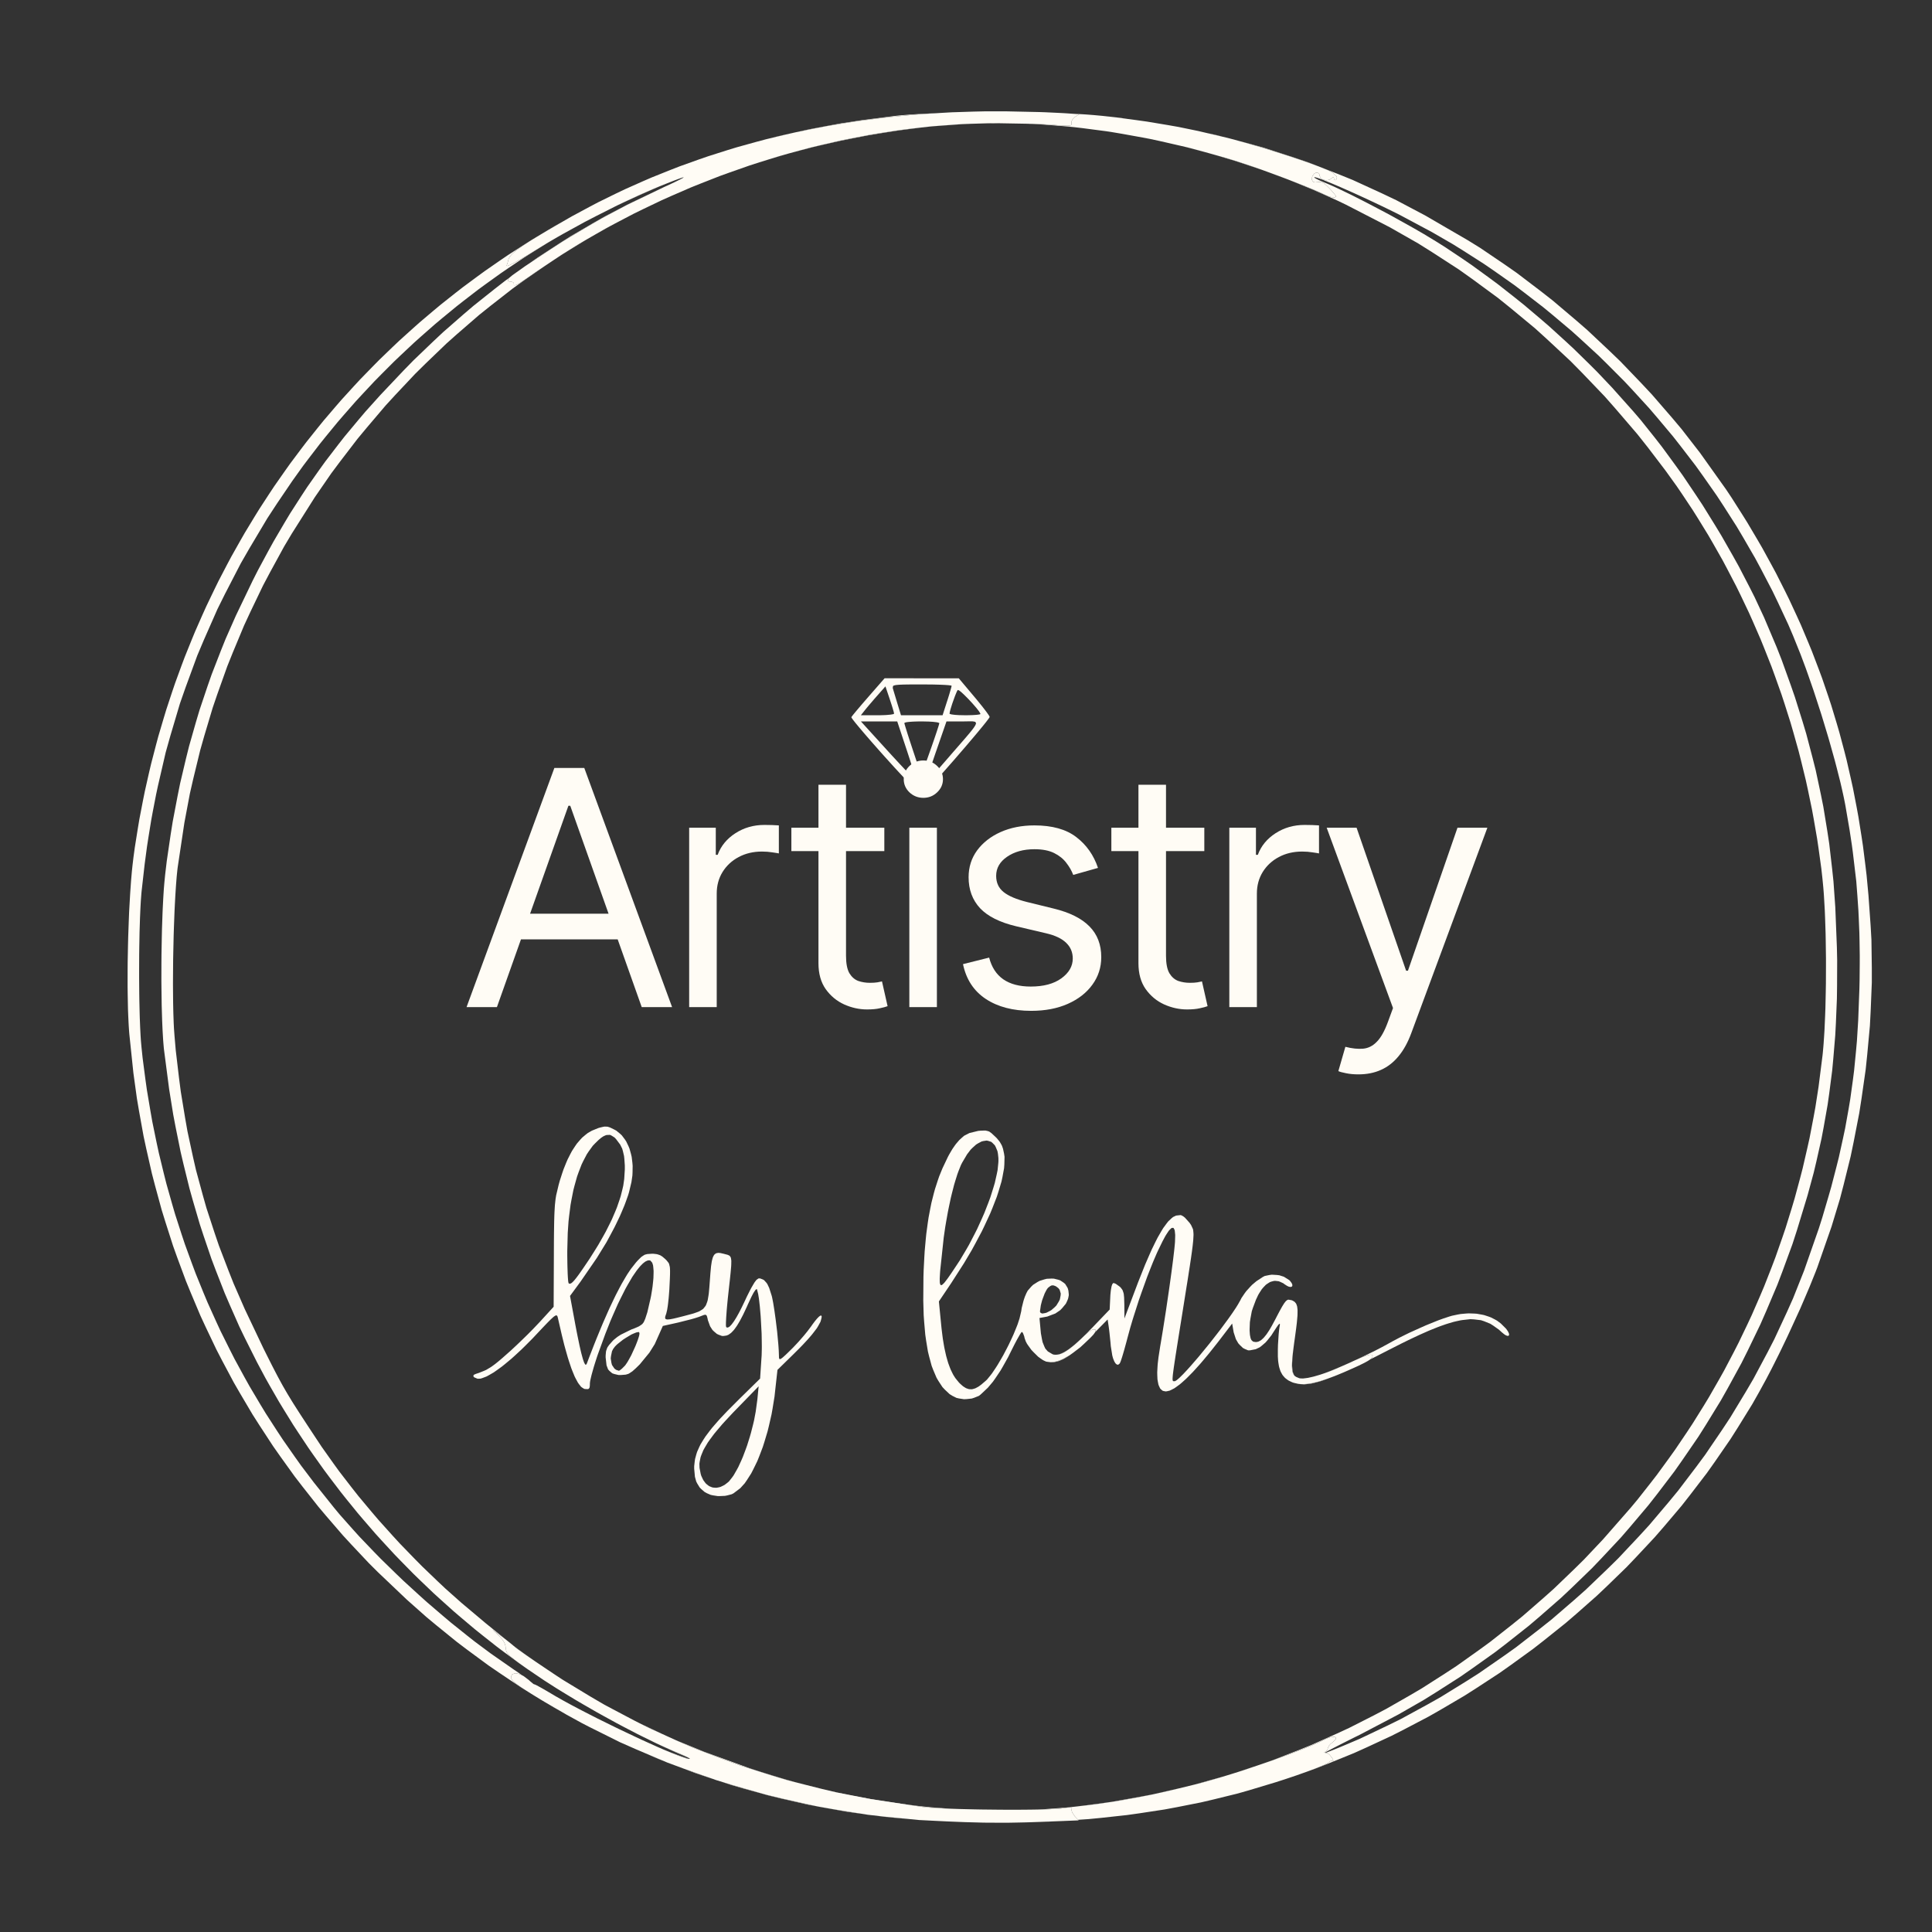 <?xml version="1.0" encoding="UTF-8"?> <svg xmlns="http://www.w3.org/2000/svg" width="940" height="940" viewBox="0 0 940 940" fill="none"><rect x="0" y="0" width="940" height="940" fill="#333333" stroke="none"/><path d="M241.773 490H227L269.727 373.636H284.273L327 490H312.227L277.455 392.045H276.545L241.773 490ZM247.227 444.545H306.773V457.045H247.227V444.545Z" fill="#FFFCF5"></path><path d="M335.307 490V402.727H348.261V415.909H349.17C350.761 411.591 353.64 408.087 357.807 405.398C361.973 402.708 366.67 401.364 371.898 401.364C372.883 401.364 374.114 401.383 375.591 401.42C377.068 401.458 378.186 401.515 378.943 401.591V415.227C378.489 415.114 377.447 414.943 375.818 414.716C374.227 414.451 372.542 414.318 370.761 414.318C366.519 414.318 362.731 415.208 359.398 416.989C356.102 418.731 353.489 421.155 351.557 424.261C349.663 427.33 348.716 430.833 348.716 434.773V490H335.307Z" fill="#FFFCF5"></path><path d="M430.261 402.727V414.091H385.034V402.727H430.261ZM398.216 381.818H411.625V465C411.625 468.788 412.174 471.629 413.273 473.523C414.409 475.379 415.848 476.629 417.591 477.273C419.371 477.879 421.246 478.182 423.216 478.182C424.693 478.182 425.905 478.106 426.852 477.955C427.799 477.765 428.557 477.614 429.125 477.5L431.852 489.545C430.943 489.886 429.674 490.227 428.045 490.568C426.417 490.947 424.352 491.136 421.852 491.136C418.064 491.136 414.352 490.322 410.716 488.693C407.117 487.064 404.125 484.583 401.739 481.25C399.39 477.917 398.216 473.712 398.216 468.636V381.818Z" fill="#FFFCF5"></path><path d="M442.432 490V402.727H455.841V490H442.432ZM449.25 388.182C446.636 388.182 444.383 387.292 442.489 385.511C440.633 383.731 439.705 381.591 439.705 379.091C439.705 376.591 440.633 374.451 442.489 372.67C444.383 370.89 446.636 370 449.25 370C451.864 370 454.098 370.89 455.955 372.67C457.848 374.451 458.795 376.591 458.795 379.091C458.795 381.591 457.848 383.731 455.955 385.511C454.098 387.292 451.864 388.182 449.25 388.182Z" fill="#FFFCF5"></path><path d="M534.219 422.273L522.173 425.682C521.416 423.674 520.298 421.723 518.821 419.83C517.382 417.898 515.412 416.307 512.912 415.057C510.412 413.807 507.211 413.182 503.31 413.182C497.969 413.182 493.518 414.413 489.957 416.875C486.435 419.299 484.673 422.386 484.673 426.136C484.673 429.47 485.885 432.102 488.31 434.034C490.734 435.966 494.522 437.576 499.673 438.864L512.628 442.045C520.431 443.939 526.245 446.837 530.071 450.739C533.897 454.602 535.81 459.583 535.81 465.682C535.81 470.682 534.37 475.152 531.491 479.091C528.651 483.03 524.673 486.136 519.56 488.409C514.446 490.682 508.499 491.818 501.719 491.818C492.817 491.818 485.45 489.886 479.616 486.023C473.783 482.159 470.09 476.515 468.537 469.091L481.264 465.909C482.476 470.606 484.768 474.129 488.139 476.477C491.548 478.826 495.999 480 501.491 480C507.741 480 512.704 478.674 516.378 476.023C520.09 473.333 521.946 470.114 521.946 466.364C521.946 463.333 520.885 460.795 518.764 458.75C516.643 456.667 513.385 455.114 508.991 454.091L494.446 450.682C486.454 448.788 480.582 445.852 476.832 441.875C473.12 437.86 471.264 432.841 471.264 426.818C471.264 421.894 472.647 417.538 475.412 413.75C478.215 409.962 482.022 406.989 486.832 404.83C491.681 402.67 497.173 401.591 503.31 401.591C511.946 401.591 518.726 403.485 523.651 407.273C528.613 411.061 532.135 416.061 534.219 422.273Z" fill="#FFFCF5"></path><path d="M585.949 402.727V414.091H540.722V402.727H585.949ZM553.903 381.818H567.312V465C567.312 468.788 567.862 471.629 568.96 473.523C570.097 475.379 571.536 476.629 573.278 477.273C575.059 477.879 576.934 478.182 578.903 478.182C580.381 478.182 581.593 478.106 582.54 477.955C583.487 477.765 584.244 477.614 584.812 477.5L587.54 489.545C586.631 489.886 585.362 490.227 583.733 490.568C582.104 490.947 580.04 491.136 577.54 491.136C573.752 491.136 570.04 490.322 566.403 488.693C562.805 487.064 559.813 484.583 557.426 481.25C555.078 477.917 553.903 473.712 553.903 468.636V381.818Z" fill="#FFFCF5"></path><path d="M598.119 490V402.727H611.074V415.909H611.983C613.574 411.591 616.453 408.087 620.619 405.398C624.786 402.708 629.483 401.364 634.71 401.364C635.695 401.364 636.926 401.383 638.403 401.42C639.881 401.458 640.998 401.515 641.756 401.591V415.227C641.301 415.114 640.259 414.943 638.631 414.716C637.04 414.451 635.354 414.318 633.574 414.318C629.331 414.318 625.544 415.208 622.21 416.989C618.915 418.731 616.301 421.155 614.369 424.261C612.475 427.33 611.528 430.833 611.528 434.773V490H598.119Z" fill="#FFFCF5"></path><path d="M660.943 522.727C658.67 522.727 656.644 522.538 654.864 522.159C653.083 521.818 651.852 521.477 651.17 521.136L654.58 509.318C657.837 510.152 660.716 510.455 663.216 510.227C665.716 510 667.932 508.883 669.864 506.875C671.833 504.905 673.633 501.705 675.261 497.273L677.761 490.455L645.489 402.727H660.034L684.125 472.273H685.034L709.125 402.727H723.67L686.625 502.727C684.958 507.235 682.894 510.966 680.432 513.92C677.97 516.913 675.11 519.129 671.852 520.568C668.633 522.008 664.996 522.727 660.943 522.727Z" fill="#FFFCF5"></path><path d="M476.64 886.66L490.35 886.78L497.04 886.66L510.29 886.29L516.76 885.92L529.59 885.07H529.58L516.75 885.93L510.28 886.29L497.03 886.66L490.35 886.78L476.64 886.66L469.72 886.54ZM494.54 880.79L490.19 880.82L487.06 880.81L489.66 880.8L494.91 880.72L497.49 880.68L498.19 880.66M568.87 871.28L559.71 873.3L555.23 874.17L546.33 875.83L541.95 876.53L533.24 877.83L528.93 878.35L524.27 878.87L534 877.63L540.79 876.68L554.23 874.29L560.93 873.02L573.88 870.06M410.9 872.93L414.78 873.73L422.71 875.18L426.71 875.87L435.01 877.13L439.21 877.73L447.27 878.74L439.24 877.84L434.63 877.19L425.42 875.79L420.82 874.95L411.6 873.18L406.97 872.14L403.56 871.35M584.37 876.93L580.27 877.75L584.38 876.93M607.56 871.09L601.82 872.71L590.21 875.57L586.08 876.53L590.22 875.56L601.83 872.71L607.56 871.09L607.96 870.96ZM399.36 870.35L402.39 871.08L397.67 869.98L393.41 868.86M593.22 864.96L590.53 865.75L585.31 867.23L583 867.83L581.38 868.22L593.77 864.75L597.01 863.8M385.99 866.85L383.49 866.17L381.75 865.65M372.06 862.69L368.97 861.74L364 860.08L368.14 861.46M604.84 861.35L602.76 862.01L612.61 858.71M650.99 84.65L658.15 87.56L672.27 94.03L679.31 97.38L693.24 104.74L714 116.8L720.07 120.54L732.04 128.65L737.99 132.8L749.65 141.67L755.43 146.19L766.71 155.74L772.29 160.59L783.1 170.75L788.45 175.9L798.72 186.6L803.78 192.01L813.44 203.16L818.18 208.79L827.14 220.34L839.72 238L842.42 242.04L847.59 250.17L850.14 254.24L854.99 262.44L857.38 266.54L861.91 274.81L864.14 278.95L868.36 287.3L870.43 291.49L874.34 299.92L876.26 304.15L879.85 312.68L881.61 316.96L884.9 325.59L886.51 329.92L889.5 338.67L890.95 343.05L893.63 351.91L894.93 356.36L897.32 365.34L898.47 369.85L900.55 378.97L901.56 383.54L903.35 392.8L904.2 397.44L905.7 406.84L906.41 411.56L907.61 421.11L908.18 425.91L909.09 435.63L910.14 450.39L910.53 457.2L910.72 471.07V478.03L910.15 492.1L909.78 499.15L908.47 513.31L907.73 520.4L905.7 534.55L904.6 541.62L901.87 555.65L900.42 562.65L897 576.45L895.21 583.32L891.12 596.79L884.25 616.5L883.4 618.73L881.44 623.6L880.43 626.09L878.19 631.35L875.9 636.68L870.81 647.78L869.53 650.54L866.93 655.96L865.63 658.64L863.06 663.78L861.79 666.29L859.34 670.98L855.88 677.31L852.57 683.16L845.52 694.57L841.93 700.22L834.32 711.26L830.45 716.72L822.3 727.36L818.17 732.63L809.51 742.85L805.11 747.91L795.96 757.7L791.33 762.54L781.71 771.88L776.84 776.49L766.78 785.37L761.69 789.74L751.2 798.13L745.9 802.27L735.02 810.15L729.52 814.03L718.26 821.39L712.58 825.01L700.96 831.84L695.1 835.18L683.15 841.45L677.14 844.51L664.87 850.21L658.71 852.98L646.16 858.09L639.85 860.56L637.71 861.32L637.84 861.27L640.8 860.13L642 859.64L644.19 858.71L644.94 858.33L645.64 857.97L645.89 857.82L646.32 857.54L646.43 857.43L647.59 856.69L648.31 856.6L648.52 856.8L648.72 856.89L648.74 856.77L648.71 856.63L648.42 855.87L648.1 855.25L646.77 853.64L645.69 852.94L645.21 852.92L644.86 852.84L645.38 852.67L645.97 852.46L647.72 851.78L648.67 851.41L650.97 850.48L652.17 849.98L654.8 848.88L661.59 845.99L674.9 839.66L681.51 836.41L694.43 829.37L700.84 825.76L713.36 818.04L719.56 814.09L731.64 805.72L737.62 801.46L749.22 792.46L754.97 787.89L766.08 778.31L771.57 773.44L782.15 763.3L787.38 758.16L797.41 747.49L802.36 742.09L811.81 730.93L816.47 725.28L825.31 713.65L829.65 707.78L837.86 695.71L841.88 689.62L849.42 677.15L853.11 670.86L859.96 658.02L863.29 651.55L869.42 638.36L872.39 631.72L877.76 618.22L884.95 597.65L886.61 592.43L889.56 582.4L890.99 577.43L893.49 567.79L894.69 563L896.76 553.59L897.75 548.91L899.42 539.6L900.2 534.94L901.5 525.57L902.1 520.86L903.04 511.27L903.47 506.44L904.09 496.49L904.68 481L904.77 476.88L904.84 469L904.85 465.11L904.74 457.59L904.66 453.87L904.36 446.61L904.19 443.01L903.7 435.9L903.16 428.81L901.48 414.64L901 411.06L899.89 403.76L897.96 392.5L897.72 391.18L897.15 388.32L896.84 386.86L896.15 383.76L895.42 380.6L893.67 373.69L892.75 370.16L890.67 362.72L889.6 358.96L887.28 351.27L886.1 347.42L883.62 339.78L882.38 335.99L879.84 328.68L878.57 325.09L876.06 318.39L872.41 309.33L870.05 303.81L864.97 292.94L862.37 287.54L856.83 276.92L854 271.65L848.01 261.3L844.96 256.16L838.53 246.09L835.26 241.1L828.41 231.33L824.93 226.48L817.67 217.03L813.99 212.34L806.33 203.21L802.46 198.69L794.43 189.91L790.36 185.56L781.96 177.13L777.72 172.97L768.97 164.92L764.55 160.94L755.46 153.28L750.87 149.5L741.46 142.24L736.72 138.66L727 131.82L722.1 128.46L712.08 122.05L707.04 118.91L696.74 112.95L681 104.54L678.93 103.5L674.49 101.32L672.23 100.23L667.62 98.05L665.31 96.96L660.76 94.87L658.52 93.85L654.28 91.97L652.22 91.06L648.54 89.49L646.79 88.76L643.91 87.61L643.25 87.35L642.12 86.93L641.59 86.74L640.75 86.47L640.36 86.35L639.83 86.23L639.43 86.24L639.37 86.3L639.72 86.58L639.97 86.74L640.83 87.2L641.31 87.45L642.57 88.02L644.76 88.95L645.44 89.23L647.01 89.9L647.83 90.26L649.64 91.08L651.5 91.94L655.81 94.02L658.04 95.11L662.9 97.57L665.37 98.84L670.52 101.54L675.69 104.27L685.82 109.89L688.25 111.26L692.74 113.86L698.65 117.44L702.99 120.16L711.65 125.95L715.97 128.91L724.55 135.15L728.82 138.31L737.25 144.94L741.44 148.3L749.67 155.26L753.75 158.78L761.72 166.03L765.67 169.69L773.32 177.18L777.1 180.95L784.38 188.63L794.8 200.3L798.29 204.37L805.19 213.01L808.62 217.41L815.35 226.61L818.69 231.26L825.16 240.87L828.36 245.71L834.49 255.6L837.5 260.56L843.21 270.57L846 275.58L851.19 285.59L853.71 290.58L858.31 300.44L864.44 314.92L866.86 321.08L871.22 333.18L873.31 339.2L877.04 351.1L878.82 357.04L881.93 368.85L883.42 374.75L885.94 386.58L887.13 392.51L889.09 404.48L890 410.49L891.41 422.7L892.06 428.84L892.95 441.41L893.72 460.77L893.86 467.28L893.81 479.75L893.73 485.92L893.24 497.81L892.93 503.7L891.97 515.15L891.44 520.83L890 531.98L889.21 537.54L887.27 548.53L886.23 554.02L883.77 564.99L882.47 570.48L879.46 581.57L874.31 598.5L872.12 605.26L867.26 618.52L864.76 625.1L859.29 638.01L856.48 644.42L850.42 656.97L847.31 663.19L840.66 675.36L837.26 681.39L830.04 693.16L826.36 698.99L818.57 710.35L814.61 715.98L806.28 726.92L802.04 732.33L793.17 742.83L788.67 748.03L779.28 758.07L774.52 763.04L764.62 772.62L759.6 777.35L749.2 786.45L743.94 790.93L733.05 799.54L727.55 803.77L716.19 811.86L710.45 815.85L698.63 823.41L692.66 827.13L680.39 834.16L661.5 844.08L659.02 845.3L654.57 847.53L653.52 848.06L651.59 849.04L650.66 849.52L649.02 850.36L648.24 850.77L646.94 851.45L646.33 851.78L645.41 852.28L645 852.51L644.55 852.78L644.31 852.73L644.37 852.49L644.75 852.34L645.63 851.63L646 850.97V850.64L646.59 849.37L647.45 848.4L648 848L649.22 846.98L649.74 846.39L649.86 846.15L650.01 845.7L649.96 845.54L649.77 845.24L649.57 845.16L649.1 845.03L648.77 845.04L648.03 845.1L647.59 845.2L646.63 845.46L646.09 845.67L644.95 846.14L644.33 846.46L642.23 847.48L640.59 848.23L639.65 848.64L637.7 849.46L636.62 849.9L634.41 850.8L633.22 851.26L628.24 853.18L625.5 854.19L619.87 856.22L616.92 857.25L613.32 858.47L619.38 856.36L631.9 851.49L638.12 848.98L650.36 843.5L656.44 840.69L668.38 834.63L674.31 831.52L685.94 824.88L691.71 821.49L703 814.28L708.61 810.61L719.55 802.84L724.97 798.89L735.54 790.57L740.78 786.34L750.96 777.48L756 772.99L765.77 763.6L770.61 758.84L779.96 748.94L793.48 733.5L796.74 729.59L803.02 721.61L806.13 717.6L812.1 709.41L815.04 705.3L820.7 696.92L823.48 692.71L828.82 684.15L831.44 679.84L836.45 671.11L838.91 666.72L843.59 657.81L845.88 653.33L850.23 644.27L852.36 639.71L856.37 630.5L858.33 625.87L862 616.51L863.79 611.81L867.12 602.31L868.74 597.55L871.72 587.93L873.16 583.1L875.79 573.37L877.06 568.48L879.33 558.64L880.43 553.7L882.34 543.76L883.25 538.77L884.81 528.73L886.73 513.58L886.87 512.28L887.13 509.39L887.25 507.91L887.47 504.71L887.68 501.44L888 494.16L888.14 490.43L888.31 482.5L888.38 478.5L888.41 470.3V466.21L888.3 458.12L888.23 454.13L887.98 446.54L887.83 442.84L887.44 436.11L887.33 434.51L887.09 431.51L886.69 427.42L886.15 422.57L884.82 412.92L884.11 408.1L882.46 398.53L881.59 393.76L879.62 384.28L878.59 379.55L876.3 370.17L875.12 365.5L872.52 356.23L871.18 351.61L868.28 342.46L866.78 337.9L863.57 328.88L861.93 324.38L858.42 315.5L856.63 311.08L852.83 302.34L850.89 298L846.8 289.42L844.71 285.16L840.33 276.75L838.11 272.57L833.44 264.35L831.07 260.26L826.13 252.22L823.62 248.23L818.41 240.39L815.76 236.5L810.27 228.87L801.74 217.67L796.62 211.21L786.06 198.9L780.73 192.85L769.71 181.35L764.14 175.7L752.63 164.98L746.82 159.71L734.79 149.75L728.71 144.86L716.14 135.63L709.78 131.11L696.64 122.6L689.99 118.43L676.24 110.6L654.91 99.61L650.91 97.69L642.81 94.04L638.74 92.25L630.5 88.87L626.55 87.29L630.59 88.84L632.46 89.58L636.09 91.02L637.66 91.66L640.59 92.88L641.69 93.37L642.74 93.83L643.15 94.03L643.9 94.39L644.15 94.53L646.16 95.43L647.48 95.83L648.05 95.93L649.1 96.04L649.45 95.97L650 95.75V95.5L649.74 95.04L649.34 94.49L649.04 94.13L647.63 92.49L646.73 91.54L645.1 89.96L644.15 89.21L643.72 88.98L642.89 88.61L642.5 88.55L641.73 88.52L641.34 88.62L639.77 88.74L638.98 88.49L638.73 88.21L638.34 87.58L638.31 87.13L638.38 86.17L638.6 85.59L639.45 84.46L640.21 84.06L640.59 84.04L641.32 84.13L641.58 84.36L642 84.95V85.43L642.62 86.71L643.52 87.33L644.11 87.49L645.33 87.7L645.93 87.62L647.1 87.33L647.55 86.96L648.24 86.44L648.58 86.27H648.69L649 86.49V86.94L649.31 87.58L649.76 87.65L650.05 87.47L650.52 86.52L650.19 85.7L649.73 85.23L648.64 84.27L647.86 83.79L646.14 82.82L645.08 82.37L641.08 80.78M647.93 670.06L644.29 671.4L642.56 672L639.57 672.79L638.14 673.13L635.67 673.45L634.48 673.55L632.38 673.42L631.99 673.33L633.05 673.44H633.86L635.54 673.37L636.47 673.25L638.37 672.95L639.42 672.71L641.58 672.18L642.76 671.82L645.2 671.05L646.53 670.57L648.17 669.96M623.93 668.88L624.34 669.41L625.22 670.4L625.74 670.82L626.82 671.61L626.8 671.6L625.72 670.81L625.2 670.39L624.33 669.4L623.92 668.87L623.42 667.95M638.27 669.97L637.09 670.23L638.7 669.87M629.34 655.91L629.11 657.87L628.89 659.77L628.7 662.84L628.65 664.27L628.82 666.46L628.95 667.46L629.54 668.89L629.66 669.1L629.2 668.43L629.02 667.96L628.74 666.92L628.66 666.25L628.57 664.79L628.59 663.87L628.68 661.91L628.79 660.7L629.05 658.13L629.25 656.59L629.67 653.32L629.78 652.61L629.48 654.83M656.73 663.03L648.63 666.57L646.07 667.56L644.86 667.98L644.71 668.03L647.02 667.14L648.47 666.56L651.68 665.22L653.32 664.52L656.79 662.98L657.6 662.61M717.19 639.1L718.45 639.18L720.87 639.6L722.06 639.84L724.3 640.57L725.4 640.98L727.43 642.02L728.41 642.58L730.21 643.93L732.59 646.29L732.97 646.74L733.52 647.54L733.76 647.92L734.06 648.56L734.18 648.86L734.23 649.32V649.53L734.07 649.8L733.96 649.9L733.6 649.95H733.4L732.86 649.76L732.57 649.64L731.88 649.19L730.68 648.21L729.29 646.94L726.49 644.95L725.07 644.05L722.08 642.84L720.54 642.33L717.16 641.93L715.41 641.83L711.48 642.27L710.45 642.43L708.26 642.91L707.14 643.18L704.74 643.89L703.52 644.27L700.89 645.19L699.55 645.69L696.68 646.84L695.21 647.44L692.07 648.83L690.46 649.55L687.03 651.16L685.27 652L681.51 653.85L675.5 656.9L673.67 657.84L670.25 659.59L668.57 660.44L666.69 661.38L666.74 661.35L667.02 661.1L667.51 660.63L667.64 660.41L667.87 659.6L667.64 659.22L666.68 659.07L665.44 659.35L664.52 659.67L662.48 660.43L661.18 660.99L660.66 661.23L667.32 658.01L669.02 657.17L672.21 655.52L676.5 653.19L677.47 652.64L679.68 651.47L680.81 650.87L683.28 649.64L685.79 648.41L691.15 645.99L693.81 644.81L698.82 642.78L700.02 642.31L702.2 641.52L705.05 640.58L706.46 640.16L709.23 639.58L710.61 639.33L713.29 639.09L714.62 639.01M597.52 77.14L604 79.19L608.61 80.73L612.22 81.99L614.19 82.7L622.44 85.72L626 87.08L618.02 84.1L613.83 82.58L605.39 79.75L601.16 78.36L592.65 75.8L590.61 75.21M607.1 69.71L614.6 71.79L629.3 76.55L636.61 79.04L641.07 80.78L637.8 79.58L635.92 78.92L632.03 77.57L629.92 76.87L625.61 75.45L623.36 74.73L614.18 71.86L609.7 70.54L605.27 69.26L603.5 68.77M578.07 71.78L584.55 73.52L586.36 74.02L579.82 72.28L576.33 71.38M558.69 67.41L560.77 67.86L556.29 66.97M592.01 65.77L595.65 66.72L586.9 64.66M539.45 64.01L542.95 64.6L541.14 64.3L538.29 63.86M520.41 61.61L522.79 61.89L517.12 61.35M568.76 60.95L568.82 60.96L568.65 60.93M501.64 60.21L507.88 60.62L508.13 60.64L502.76 60.32L499.59 60.15M470.92 60.19L471.19 60.17H471.44M485.73 59.84L479.21 59.93L483.22 59.81M489.34 59.89H489.39H489.1M548.66 57.87L542.13 57.01L536.5 56.39L544.74 57.29L548.66 57.87Z" fill="#FFFCF5"></path><path d="M510.29 886.29L508.11 886.35H508.24L511.78 886.21M649.57 845.16L649.77 845.24L649.96 845.54L650.01 845.7L649.86 846.15L649.74 846.39L649.22 846.98L648 848L647.45 848.4L646.59 849.37L646 850.64V850.97L645.63 851.63L644.75 852.34L644.37 852.49L644.31 852.73L645.21 852.92L645.69 852.94L646.77 853.64L648.1 855.25L648.42 855.87L648.71 856.63L648.74 856.77L648.72 856.89L648.52 856.8L648.31 856.6L647.59 856.69L646.43 857.43L646.32 857.54L645.89 857.82L645.64 857.97L644.94 858.33L644.19 858.71L642 859.64L640.8 860.13L637.84 861.27L636.28 861.85L632.71 863.12L630.87 863.77L626.88 865.12L624.84 865.8L620.57 867.17L607.56 871.09L601.83 872.71L590.22 875.56L584.39 876.93L572.54 879.28L566.58 880.39L554.45 882.24L548.34 883.1L535.88 884.46L529.6 885.07L524.53 885.41L522.87 883.63L521.66 881.8L521.31 880.63L521.45 880.28L521.49 879.69L521.24 879.46L520.95 879.42L520.27 879.38L519.74 879.44L518.54 879.6L517.72 879.74L515.89 879.96L514.22 880.09L513.18 880.15L510.97 880.25L509.7 880.29L507.04 880.37L505.57 880.4L504.83 880.41L507.46 880.3L516.04 879.67L520.32 879.32L528.93 878.35L533.24 877.83L541.95 876.53L546.33 875.83L555.23 874.17L559.71 873.3L568.87 871.28L583 867.83L585.31 867.23L590.53 865.75L593.22 864.96L598.99 863.19L604.84 861.35L616.92 857.25L619.87 856.22L625.5 854.19L628.24 853.18L633.22 851.26L634.41 850.8L636.62 849.9L637.7 849.46L639.65 848.64L640.59 848.23L642.23 847.48L644.33 846.46L644.95 846.14L646.09 845.67L646.63 845.46L647.59 845.2L648.03 845.1L648.77 845.04L649.1 845.03M430.51 883.89L441.69 884.99L436.47 884.54L430.15 883.93L426.08 883.39M356.46 868.53L372.65 873.18L380.85 875.14L397.29 878.82L405.58 880.28L419.59 882.53L417.59 882.27L411.33 881.36L398.89 879.13L392.69 877.94L380.4 875.14L374.27 873.66L362.13 870.3L356.09 868.55L350.15 866.61M448.52 878.88L453.18 879.35L462.26 880.01L460.41 879.94L458.97 879.88L456.18 879.74L454.94 879.67L452.57 879.52L451.58 879.44L449.71 879.27L449 879.18L442.88 878.25M342.52 852.28L364 860.08L368.97 861.74L378.67 864.73L383.49 866.17L387.45 867.25L383.34 866.21L375.56 863.87L360.11 858.99L352.55 856.23L337.54 850.49L330.19 847.28L329.08 846.78M332.54 860.47L346.86 865.54L344.12 864.64L338.17 862.62L330.54 859.73M322.5 856.63L320.54 855.87L312.97 852.6M324.5 851.9L325.79 852.42L328.14 853.32L329.26 853.75L331.2 854.46L332.12 854.79L333.59 855.28L334.26 855.5L335.1 855.74L334.8 855.75L333.78 855.51L333.05 855.27L331.44 854.73L330.45 854.35L328.33 853.53L327.11 853.03L324.56 851.96L323.14 851.36L322.64 851.14M319.32 848.19L322.18 849.51L327.75 852L330.24 853.02L332.44 853.96L333.7 854.53L334.18 854.78L335.05 855.24L335.3 855.4L335.46 855.52L335.3 855.43L334.16 854.88L333.48 854.57L331.5 853.72L328.68 852.52L322.62 849.75L319.53 848.32L313.54 845.37M321.87 843.5L324.15 844.55L315.59 840.66L311.33 838.5M290.65 836.09L290.44 835.99L288.64 835.07M288.4 834.95L286.97 834.22L283.54 832.46L283.5 832.44M272.62 832.5L269.67 830.85L267.09 829.29M281.06 831.16L282.99 832.18L281.9 831.61L278.69 829.92L277.48 829.26M296.22 830.57L294.2 829.5L293.32 828.99M274.48 827.63L274.26 827.51L273.98 827.35M261.23 115.2L258 117.18L256.67 118.04L254.16 119.69L253.16 120.4L251.3 121.75L250.59 122.34L249.3 123.46L248.84 123.96L248.04 124.9L247.79 125.33L247.4 126.16L247.32 126.55L247 127.72L246.66 128.74L246.48 129.22L246.61 129.41L246.97 129.35L247.27 129.24L247.97 128.96L248.43 128.74L249.43 128.25L250.03 127.93L251.31 127.24L252.04 126.82L253.58 125.95L254.43 125.44L258.06 123.27L260.16 121.96L266.87 117.88L271.68 115.08L272.52 114.61L269.85 116.15L266 118.42L258.42 123.15L254.64 125.55L247.21 130.53L243.52 133.06L236.24 138.29L232.63 140.93L225.53 146.4L222 149.17L215.07 154.87L211.63 157.75L204.88 163.68L201.54 166.67L194.99 172.81L191.74 175.91L185.39 182.26L182.24 185.46L176.1 192.02L173.05 195.32L167.13 202.07L164.2 205.47L158.5 212.41L155.68 215.91L150.22 223.03L147.51 226.61L142.29 233.9L134.74 245.03L130.02 252.25L121.35 266.81L117.14 274.13L109.49 288.93L105.8 296.36L99.15 311.45L95.95 319.04L90.28 334.49L87.56 342.26L82.85 358.12L80.61 366.1L76.83 382.43L75.95 386.55L74.34 394.88L73.57 399.06L72.2 407.53L71.54 411.79L70.39 420.4L68.91 433.5L68.81 434.5L68.63 436.83L68.54 438.05L68.38 440.76L68.31 442.16L68.18 445.19L68.11 446.74L68.01 450.04L67.9 453.39L67.77 460.65L67.72 464.34L67.69 471.91V475.69L67.75 483.11L67.8 486.76L67.96 493.57L68.01 495.22L68.13 498.31L68.19 499.82L68.33 502.6L68.4 503.95L68.56 506.36L68.84 509.5L69.39 514.76L70.75 525.17L71.48 530.36L73.21 540.64L74.11 545.77L76.19 555.92L77.28 560.97L79.71 570.98L80.97 575.97L83.76 585.84L85.19 590.75L88.33 600.47L89.94 605.31L93.43 614.88L95.21 619.64L99.04 629.06L101 633.74L105.18 643L107.31 647.61L111.84 656.7L114.14 661.23L119 670.15L121.48 674.59L126.68 683.35L129.33 687.71L134.87 696.29L137.69 700.56L143.57 708.97L146.55 713.15L152.77 721.37L162.47 733.5L165.37 736.99L171.68 744.1L174.9 747.66L181.76 754.83L185.25 758.41L192.55 765.53L196.24 769.07L203.84 776.02L207.66 779.46L215.44 786.13L219.34 789.42L227.17 795.69L231.08 798.77L238.84 804.54L250.25 812.49L251.45 813.29L253.65 814.83L254.08 815.13L253.07 814.61L252.3 814.4L250.83 814.13L250.26 814.25L249.22 814.65L248.93 815.11L248.63 815.89L248.64 816.42L248.78 816.72L249.13 817.35L249.47 817.71L250.25 818.49L250.82 818.95L252.09 819.92L252.94 820.51L254.78 821.75L255.75 822.38L253.48 820.97L242.94 813.91L237.7 810.32L227.46 802.78L222.38 798.94L212.46 790.9L207.54 786.82L197.95 778.31L183.95 765L179.52 760.59L171 751.54L166.8 746.98L158.74 737.63L154.77 732.92L147.18 723.29L143.44 718.44L136.32 708.54L132.82 703.55L126.17 693.37L122.9 688.25L116.73 677.81L113.7 672.56L108.01 661.87L105.23 656.49L100.02 645.55L97.48 640.06L92.77 628.88L90.47 623.27L86.24 611.87L84.19 606.14L80.47 594.52L78.66 588.68L75.44 576.85L73.89 570.91L71.16 558.87L69.86 552.83L67.65 540.6L66.61 534.46L64.9 522.04L62.93 503.21L62.82 501.92L62.63 499.05L62.55 497.57L62.4 494.38L62.27 491.11L62.13 483.81L62.08 480.06L62.09 472.1L62.12 468.07L62.28 459.83L62.38 455.72L62.67 447.6L62.83 443.59L63.26 435.99L63.37 434.14L63.62 430.61L63.74 428.87L64.02 425.6L64.16 424L64.47 421.04L64.95 417L65.58 412.38L67.04 403.2L67.8 398.63L69.55 389.55L70.46 385.03L72.48 376.06L73.53 371.6L75.83 362.74L77.01 358.33L79.59 349.6L80.91 345.24L83.75 336.63L85.21 332.34L88.31 323.85L89.9 319.62L93.27 311.27L94.99 307.11L98.61 298.89L100.46 294.8L104.34 286.72L106.31 282.7L110.44 274.77L112.54 270.83L116.92 263.05L119.14 259.18L123.76 251.56L126.1 247.77L130.96 240.3L133.42 236.59L138.52 229.3L141.09 225.67L146.42 218.55L149.12 215.01L154.67 208.06L157.48 204.6L163.26 197.84L166.18 194.47L172.18 187.89L175.21 184.62L181.43 178.23L184.56 175.06L190.99 168.86L194.24 165.78L200.88 159.79L204.23 156.81L211.07 151.02L214.52 148.15L221.57 142.56L225.12 139.8L232.37 134.43L236.02 131.77L243.46 126.62L247.21 124.07L254.85 119.15L258.69 116.71L262.9 114.18M273.63 817.16L274.2 817.53L273.33 817L269.84 814.67M255.15 136.29L249.51 140.34L238.5 148.93L233.05 153.3L222.44 162.49L217.2 167.16L207.04 176.92L202.02 181.87L192.34 192.15L187.57 197.35L178.43 208.11L173.92 213.54L165.35 224.72L161.13 230.37L153.16 241.94L141.94 259.68L138.23 265.91L131.32 278.57L127.95 284.94L121.75 297.86L118.74 304.36L113.24 317.55L110.58 324.18L105.78 337.63L103.47 344.39L99.37 358.11L97.41 365.01L94.01 379L92.4 386.03L89.71 400.3L86.45 422L86.32 423.07L86.06 425.55L85.94 426.84L85.71 429.73L85.6 431.22L85.39 434.45L85.29 436.1L85.1 439.62L84.92 443.2L84.63 450.95L84.5 454.88L84.32 462.99L84.24 467.05L84.18 475.04L84.16 478.98L84.22 486.38L84.24 488.17L84.31 491.55L84.35 493.21L84.46 496.28L84.51 497.77L84.65 500.47L84.91 504.03L85.51 511.01L87.1 524.47L87.96 531.13L90.09 544.06L91.22 550.48L93.93 563.03L95.36 569.28L98.7 581.59L100.44 587.74L104.44 599.96L106.52 606.07L111.22 618.33L113.66 624.49L119.1 636.94L128.15 656L129.36 658.42L131.44 662.56L132.43 664.53L134.21 667.97L135.08 669.63L136.72 672.66L137.54 674.15L139.21 677.05L140.06 678.5L141.92 681.55L142.89 683.12L145.11 686.59L146.28 688.41L149.02 692.6L149.74 693.7L151.32 696.1L153.89 699.99L156.55 704L162.22 712L165.12 715.99L171.24 723.92L174.36 727.88L180.89 735.69L184.21 739.58L191.1 747.24L194.59 751.04L201.8 758.48L205.45 762.17L212.93 769.35L216.7 772.9L224.42 779.77L236.19 789.67L237.47 790.71L240.04 792.79L241.31 793.81L243.65 795.72L244.76 796.62L246.55 798.08L245.24 797.05L244 796.13L239.5 792.78L242.75 795.88L244.17 797.41L244.91 798.41L245.19 798.9L245.66 799.88L245.8 800.36L246 801.31V801.78L246.37 803.51L246.7 804.09L246.94 804.41L247.5 805.06L247.88 805.42L248.71 806.19L249.25 806.64L250.42 807.57L251.14 808.11L252.68 809.26L253.61 809.93L255.58 811.34L256.28 811.83L256 811.64L252.32 809.05L245.09 803.7L241.5 800.99L234.46 795.43L230.96 792.62L224.11 786.85L220.71 783.94L214.06 777.97L210.76 774.96L204.31 768.79L201.11 765.68L194.87 759.33L191.77 756.12L185.74 749.58L182.75 746.29L176.94 739.57L174.06 736.19L168.46 729.3L165.7 725.83L160.33 718.78L157.68 715.23L152.54 708.01L150.01 704.38L145.11 697.01L142.69 693.31L138.04 685.79L135.74 682.01L131.33 674.35L129.16 670.5L125 662.7L119.06 650.86L116.46 645.47L111.65 634.57L109.3 629.1L104.97 618.03L102.87 612.47L99.03 601.18L97.17 595.51L93.8 583.99L92.18 578.2L89.28 566.42L87.89 560.5L85.45 548.43L84.29 542.35L82.3 529.97L79.83 511L79.7 509.9L79.48 507.35L79.38 506.02L79.2 503.05L79.11 501.52L78.96 498.19L78.89 496.48L78.78 492.85L78.67 489.16L78.56 481.14L78.52 477.06L78.54 468.64L78.57 464.42L78.72 456.09L78.81 451.98L79.08 444.23L79.16 442.35L79.34 438.79L79.43 437.04L79.63 433.79L79.74 432.21L79.98 429.33L80.36 425.5L81.14 418.92L83.02 406.11L84.03 399.75L86.39 387.35L87.63 381.19L90.48 369.12L91.97 363.13L95.33 351.33L97.08 345.46L100.97 333.88L102.99 328.1L107.44 316.65L109.73 310.94L114.75 299.56L122.94 282.5L125.45 277.54L130.56 268.05L133.14 263.37L138.43 254.35L141.1 249.89L146.65 241.26L149.45 236.99L155.31 228.65L158.29 224.51L164.53 216.37L167.7 212.32L174.4 204.28L177.8 200.27L185.01 192.25L196.48 180.13L201.17 175.33L210.75 166.15L215.58 161.62L225.45 152.99L230.43 148.74L240.59 140.65L245.71 136.67L247.76 135.19L247.19 135.88L247.12 136.15L247.13 136.63L247.36 136.78L247.97 137H248.5L249.56 137.29L250 137.72V138L250.05 138.7L250.27 138.79L250.54 138.83L250.76 138.77L251.25 138.59L251.6 138.4L252.38 137.97L252.9 137.64L254.03 136.92L254.75 136.43L256.3 135.39L257.25 134.73L259.28 133.33L260.49 132.48L264.76 129.63M251.06 801.67L252.09 802.45L254.6 804.26L255.92 805.2L258.87 807.27L260.39 808.32L261.76 809.26L260.91 808.68L257.47 806.33L256.02 805.32L254.63 804.34L254.02 803.91L252.86 803.09L252.38 802.74L251.5 802.1L251.19 801.85L250.64 801.42L250.5 801.3L249.96 800.84M574.64 591.24L575.35 591.59L575.72 591.81L576.52 592.44L578.81 595L579.52 596.06L580.38 597.91L580.53 598.47L580.67 599.96L580.7 600.8L580.58 603.1L580.53 603.75L580.37 605.25L580.29 606.03L580.06 607.86L579.94 608.81L579.63 611L579.47 612.14L579.08 614.74L578.88 616.1L578.4 619.15L578.16 620.73L577.6 624.28L577.3 626.12L576.65 630.21L575.57 637L575.2 639.32L574.53 643.51L574.2 645.53L573.62 649.16L573.34 650.91L572.85 654.01L572.61 655.5L572.2 658.13L572 659.38L571.67 661.56L571.51 662.6L571.25 664.38L571.12 665.23L570.93 666.65L570.84 667.32L570.7 668.42L570.64 668.93L570.57 669.75L570.54 670.13L570.51 670.71L570.5 671.24L570.62 671.75L570.7 671.94L570.97 672.02L571.51 672H571.68L572.27 671.66L572.6 671.44L573.48 670.69L573.96 670.26L575.08 669.15L575.68 668.56L577.01 667.14L577.7 666.4L579.21 664.72L579.97 663.85L581.6 661.97L583.26 660.04L586.77 655.76L588.54 653.59L592.03 649.13L593.74 646.92L596.88 642.67L597.63 641.65L599.01 639.7L599.67 638.75L600.85 636.99L601.41 636.14L602.35 634.62L603.45 632.68L604.02 631.56L605.54 629.31L606.36 628.2L608.24 626.12L609.21 625.11L611.29 623.36L614.41 621.3L615.34 620.82L617.6 620.35L618.77 620.19L621.22 620.33L622.43 620.47L624.65 621.18L627.27 622.82L627.64 623.19L628.16 623.87L628.39 624.19L628.66 624.75L628.76 625.02L628.78 625.45L628.76 625.65L628.57 625.92L628.45 626.04L628.06 626.14L627.84 626.16L627.29 626.06L626.99 625.99L626.29 625.67L625.09 624.91L624.35 624.36L622.87 623.67L622.13 623.38L620.68 623.22L619.96 623.2L618.55 623.56L617.86 623.8L616.51 624.66L615.84 625.15L614.56 626.5L613.93 627.24L612.74 629.08L612.16 630.06L611.07 632.38L609.58 636.36L609.05 637.99L608.39 641.54L608.12 643.31L607.99 646.65V647.44L608.09 648.87L608.15 649.55L608.38 650.69L608.51 651.22L608.87 652L609.56 652.66L609.98 652.82L610.78 652.94L611.19 652.97L611.99 652.82L612.39 652.7L613.21 652.26L613.62 652L614.46 651.25L614.89 650.83L615.78 649.75L616.24 649.17L617.19 647.75L617.68 647L618.71 645.22L620.38 642.13L621.01 640.91L622.07 638.88L622.58 637.92L623.43 636.38L623.83 635.67L624.51 634.57L624.83 634.07L625.39 633.35L625.66 633.03L626.15 632.63L626.39 632.47L626.86 632.33L628.44 632.61L628.86 632.78L629.57 633.19L629.9 633.41L630.41 634.01L630.65 634.33L630.97 635.2L631.12 635.68L631.27 636.91L631.32 637.57L631.3 639.25L631.27 640.15L631.08 642.36L630.97 643.54L630.63 646.37L629.95 651.4L629.67 653.32L629.25 656.59L629.05 658.13L628.79 660.7L628.68 661.91L628.59 663.87L628.57 664.79L628.66 666.25L628.74 666.92L629.02 667.96L629.2 668.43L629.69 669.15L629.96 669.47L630.67 669.94L631.98 670.49L632.38 670.62L633.5 670.68H634.11L635.62 670.49L636.42 670.38L638.27 669.97L639.24 669.74L641.38 669.12L642.48 668.79L644.86 667.98L646.07 667.56L648.63 666.57L656.73 663.03L658.4 662.23L661.18 660.99L662.48 660.43L664.52 659.67L665.44 659.35L666.68 659.07L667.64 659.22L667.87 659.6L667.64 660.41L667.51 660.63L667.02 661.1L666.74 661.35L665.92 661.9L665.46 662.19L664.27 662.85L663.63 663.19L662.02 663.98L661.17 664.4L659.11 665.34L655.49 666.95L653.82 667.68L650.76 668.95L649.27 669.55L646.53 670.57L645.2 671.05L642.76 671.82L641.58 672.18L639.42 672.71L638.37 672.95L636.47 673.25L635.54 673.37L633.86 673.44H633.05L631.57 673.29L629.55 672.82L628.79 672.57L627.47 671.95L626.83 671.62L625.74 670.82L625.22 670.4L624.34 669.41L623.93 668.88L623.26 667.66L622.95 667.01L622.48 665.53L622.27 664.75L621.98 662.99L621.86 662.07L621.73 659.99V656.5L621.79 654.3L622.07 649.97L622.14 648.97L622.31 647.3L622.56 645.5L622.69 644.89L622.71 644.24L622.68 644.02L622.34 644.2L622.23 644.31L621.91 644.68L621.74 644.9L621.31 645.51L621.08 645.84L620.51 646.7L619.49 648.27L618.58 649.7L616.71 652.05L615.77 653.14L613.87 654.78L612.91 655.52L610.99 656.44L608.11 657H607.26L605.55 656.28L604.72 655.83L603.19 654.36L602.47 653.56L601.31 651.56L600.23 648.23L599.5 643.96L594.33 650.73L592.73 652.82L589.72 656.63L588.24 658.48L585.48 661.79L584.13 663.38L581.61 666.18L580.38 667.53L578.11 669.83L577.01 670.92L574.99 672.73L574 673.57L572.22 674.87L571.37 675.46L569.83 676.26L569.09 676.6L567.8 676.9L567.18 676.99L566.13 676.79L565.63 676.63L564.82 675.93L564.45 675.52L563.88 674.31L563.62 673.65L563.29 671.95L563.15 671.04L563.06 668.84L563.04 667.68L563.18 664.98L563.28 663.56L563.66 660.36L564.49 655L564.8 653.2L565.48 649.1L565.83 646.97L566.55 642.4L567.28 637.74L568.7 628.07L569.04 625.69L569.67 621.16L569.97 618.95L570.5 614.92L570.75 612.99L571.14 609.7L571.23 608.94L571.38 607.59L571.55 605.87L571.68 604.36L571.76 601.94L571.78 600.83L571.62 599.22L571.52 598.51L571.13 597.71L570.9 597.41L570.28 597.42L569.94 597.53L569.09 598.35L568.63 598.86L567.55 600.49L566.98 601.41L565.67 603.85L563.45 608.41L562.84 609.73L561.55 612.73L560.89 614.29L559.53 617.7L558.17 621.18L555.41 628.85L554.06 632.72L551.58 640.46L550.99 642.36L549.91 646L548.51 651.14L548.13 652.6L547.37 655.38L547 656.72L546.32 659.05L545.99 660.14L545.46 661.77L545.34 662.12L545.14 662.65L544.91 663.14L544.71 663.47L544.27 663.83L544.05 663.97L543.6 663.95L543.38 663.89L542.93 663.52L542.71 663.3L542.28 662.61L542.08 662.22L541.69 661.25L541.5 660.72L541.17 659.49L540.45 654.97L540.3 653.19L539.91 649.44L539.82 648.56L539.64 647.02L539.4 645.24L538.91 641.98L532.83 648.15L532.99 647.92L533.07 647.59L533.06 647.03L532.82 646.89L531.96 646.8L531.19 647.06L530.71 647.36L529.67 648.06L529.06 648.57L527.75 649.71L527 650.44L526.12 651.27L528.09 649.36L531.82 645.57L539.9 637.15L540.2 630.9L540.24 630.05L540.4 628.45L540.49 627.69L540.72 626.39L540.84 625.8L541.12 624.94L541.55 624.31L541.69 624.27L542.13 624.34L542.36 624.41L542.93 624.67L544.8 626.02L545.26 626.45L545.92 627.33L546.21 627.79L546.6 628.95L546.76 629.59L546.93 631.3L547.04 634.79L547.08 641.5L552.48 627.2L553.73 623.89L556.06 618.03L557.19 615.21L559.32 610.3L560.36 607.96L562.31 603.97L563.27 602.09L565.06 598.98L565.94 597.53L567.61 595.26L568.42 594.23L569.98 592.76L570.75 592.13L572.22 591.43L574.35 591.2M512.29 662.71L512.96 662.59L514.32 662.28L515.04 662.03L516.51 661.48L517.28 661.11L520.4 659.41L519.93 659.74L518.21 660.78L517.36 661.25L515.76 661.95L514.98 662.25L513.48 662.62L512.75 662.76L511.35 662.81L509.32 662.54L511.05 662.76M512.55 659.04L513.57 659.14L512.92 659.17L512.1 658.88M524.35 652.94L522.72 654.38L521.98 654.99L520.53 656.14L519.87 656.61L518.58 657.48L517.98 657.82L516.83 658.43L516.29 658.64L515.25 658.99L514.77 659.07L514.36 659.1L515.28 658.91L515.88 658.74L517.2 658.16L517.89 657.81L519.41 656.85L520.19 656.32L521.92 654.97L522.82 654.25L524.81 652.48L525.55 651.81M507.68 654.04L507.28 653.06V653.05M506.98 651.68L506.44 648.72ZM292.52 106.38L286.35 109.96L274 117.34L267.82 121.34L257.74 128.02L261.45 125.41L272.22 118.39L277.65 114.95L288.73 108.46L294.32 105.28L305.72 99.31L323.21 90.95L304.83 99.82M284.96 116.78L277.37 121.42L273.6 123.77L269.6 126.4L273.01 124.12L281.56 118.77L285.93 116.21L287.58 115.27M266.97 111.77L262.98 114.14L266.51 112.01L270.44 109.69L273.04 108.25M289.81 113.99L294.72 111.17L295.68 110.66M317.97 91.94L315.97 92.81L311.73 94.69L309.59 95.65L305.27 97.63L303.13 98.62L299.56 100.31L300.54 99.82L305.64 97.41L310.66 95.07L313.05 94.01L317.74 91.96L319.91 91.07L320.96 90.65M522.91 55.38L526.71 55.59L528.56 55.71L531.95 55.97L536.5 56.39L542.13 57.01L552.84 58.43L558.12 59.17L568.26 60.86L573.27 61.74L582.99 63.74L597.25 67.09L599.09 67.57L603.18 68.68L605.27 69.26L609.7 70.54L614.18 71.86L623.36 74.73L625.61 75.45L629.92 76.87L632.03 77.57L635.92 78.92L637.8 79.58L641.07 80.78L645.08 82.37L646.14 82.82L647.86 83.79L648.64 84.27L649.73 85.23L650.19 85.7L650.52 86.52L650.05 87.47L649.76 87.65L649.31 87.58L649 86.94V86.49L648.69 86.27H648.58L648.24 86.44L647.55 86.96L647.1 87.33L645.93 87.62L645.33 87.7L644.11 87.49L643.52 87.33L642.62 86.71L642 85.43V84.95L641.58 84.36L641.32 84.13L640.59 84.04L640.21 84.06L639.45 84.46L638.6 85.59L638.38 86.17L638.31 87.13L638.34 87.58L638.73 88.21L638.98 88.49L639.77 88.74L641.34 88.62L641.73 88.52L642.5 88.55L642.89 88.61L643.72 88.98L644.15 89.21L645.1 89.96L646.73 91.54L647.63 92.49L649.04 94.13L649.34 94.49L649.74 95.04L650 95.5V95.75L649.45 95.97L649.1 96.04L648.05 95.93L647.48 95.83L646.16 95.43L644.15 94.53L643.9 94.39L643.15 94.03L642.74 93.83L641.69 93.37L640.59 92.88L637.66 91.66L636.09 91.02L632.46 89.58L630.59 88.84L626.54 87.28L622.44 85.72L614.19 82.7L612.22 81.99L608.61 80.73L604 79.19L597.52 77.14L584.55 73.52L578.07 71.78L565.14 68.81L558.69 67.41L545.85 65.09L539.45 64.01L526.74 62.35L520.41 61.61L507.88 60.62L502.5 60.26L506.41 60.4L508.36 60.49L510.23 60.58L511.03 60.63L512.54 60.73L513.13 60.79L515.42 60.97L516.73 61.06L517.28 61.09L519.23 61.16L519.86 61.12L520.88 61L521.11 60.86L521.37 60.53L521.28 60.29L521.32 59.13L521.73 58.27L522.08 57.84L522.88 57.01L523.38 56.66L524.43 56.01L525.02 55.8L524.89 55.68L524.39 55.59L523.96 55.54L522.96 55.44L522.29 55.38L521.15 55.29M376.34 76.85L379.28 75.93L382.31 75.08M439.95 63.11L435.46 63.72L426.53 65.16L422.07 65.91L413.23 67.63L408.82 68.52L400.07 70.5L395.7 71.53L387.05 73.79L383.26 74.81L384.16 74.56L393.94 71.9L398.84 70.72L408.65 68.44L413.57 67.44L423.39 65.54L428.3 64.74L438.11 63.24L442.99 62.63L448.75 61.98M362.53 70.53L363.55 70.23L365.15 69.81M447.39 55.6L442.24 56.06L431.99 57.05L426.92 57.67L416.82 58.99L411.83 59.78L401.88 61.43L396.97 62.37L387.18 64.35L382.34 65.46L374.75 67.27L378.54 66.3L388.71 64L393.83 62.89L404.2 60.93L409.41 59.99L419.96 58.38L436 56.35L437.38 56.2L440.53 55.93L442.16 55.8L445.75 55.56L447.6 55.45L451.58 55.25L453.61 55.16L455.29 55.1M453.5 61.48L449.33 61.92L452.76 61.53L457.62 61.13L467.32 60.43L468.24 60.39L453.5 61.48Z" fill="#FFFCF5"></path><path d="M455.5 885.94L447.17 885.52L430.51 883.89L422.18 882.95L405.58 880.28L397.29 878.82L380.85 875.14L372.65 873.18L356.46 868.53L348.4 866.08L332.54 860.47L324.66 857.55L309.23 851.01L301.58 847.63L286.67 840.2L282.98 838.29L275.72 834.3L265 828.08L263.11 826.94L259.92 824.99L258.41 824.06L255.93 822.49L254.78 821.75L252.94 820.51L252.09 819.92L250.82 818.95L250.25 818.49L249.47 817.71L249.13 817.35L248.78 816.72L248.64 816.42L248.63 815.89L248.93 815.11L249.22 814.65L250.26 814.25L250.83 814.13L252.3 814.4L253.07 814.61L254.76 815.49L257.33 817.43L258.06 818.11L259.22 819.06L259.46 819.25L259.79 819.47L260 819.52V819.49L260.19 819.55L260.31 819.6L260.73 819.8L261.2 820.03L262.72 820.86L263.56 821.32L265.66 822.53L269.25 824.64L270.37 825.31L272.94 826.76L274.26 827.51L277.19 829.11L278.69 829.92L281.9 831.61L283.54 832.46L286.97 834.22L290.44 835.99L297.72 839.58L301.37 841.36L308.58 844.77L312.11 846.43L318.66 849.39L320.23 850.09L323.14 851.36L324.56 851.96L327.11 853.03L328.33 853.53L330.45 854.35L331.44 854.73L333.05 855.27L333.78 855.51L334.8 855.75L335.61 855.73L335.66 855.67L335.3 855.4L335.05 855.24L334.18 854.78L333.7 854.53L332.44 853.96L330.24 853.02L327.75 852L322.18 849.51L319.32 848.19L313.16 845.18L310.02 843.62L303.49 840.22L300.19 838.48L293.49 834.8L290.14 832.94L283.5 829.11L280.2 827.18L273.83 823.32L270.7 821.39L264.8 817.61L256.75 812.16L255.58 811.34L253.61 809.93L252.68 809.26L251.14 808.11L250.42 807.57L249.25 806.64L248.71 806.19L247.88 805.42L247.5 805.06L246.94 804.41L246.7 804.09L246.37 803.51L246 801.78V801.31L245.8 800.36L245.66 799.88L245.19 798.9L244.91 798.41L244.17 797.41L242.75 795.88L239.5 792.78L244 796.13L245.24 797.05L247.77 799.03L248.35 799.5L249.37 800.33L250.5 801.3L250.64 801.42L251.19 801.85L251.5 802.1L252.38 802.74L252.86 803.09L254.02 803.91L254.63 804.34L256.02 805.32L257.47 806.33L260.91 808.68L266.5 812.45L273.33 817L287.21 825.41L294.2 829.5L308.43 837.02L315.59 840.66L330.19 847.28L337.54 850.49L352.55 856.23L360.11 858.99L375.56 863.87L383.34 866.21L399.27 870.24L407.3 872.14L423.73 875.33L449 879.18L449.71 879.27L451.58 879.44L452.57 879.52L454.94 879.67L456.18 879.74L458.97 879.88L460.41 879.94L463.55 880.05L466.76 880.16L473.88 880.33L477.5 880.4L484.96 880.48L488.67 880.51H495.84L497.59 880.5L500.91 880.47L502.54 880.45L505.57 880.4L507.04 880.37L509.7 880.29L510.97 880.25L513.18 880.15L514.22 880.09L515.89 879.96L517.72 879.74L518.54 879.6L519.74 879.44L520.27 879.38L520.95 879.42L521.24 879.46L521.49 879.69L521.45 880.28L521.31 880.63L521.66 881.8L522.87 883.63L524.79 885.69L508.24 886.35L505.86 886.44L501.37 886.59L499.16 886.66L494.94 886.75L490.75 886.83L482.65 886.82L478.57 886.79L469.98 886.56L467.75 886.48L463.05 886.29L460.65 886.19M343.89 726.5L342.86 725.94L341.19 724.49L340.42 723.71L339.26 721.83L338.75 720.83L338.11 718.52L337.75 714.57V713.36L338.01 711.02L338.18 709.85L338.81 707.53L339.18 706.37L340.24 703.98L340.83 702.77L342.38 700.23L343.22 698.94L345.31 696.16L346.43 694.73L349.13 691.62L350.56 690.02L353.91 686.49L359.75 680.63L369.82 670.75L370.49 660.63L370.57 659.47L370.64 656.7L370.66 655.25L370.62 652.07L370.56 648.82L370.19 641.99L370.09 640.32L369.82 637.17L369.69 635.65L369.38 632.93L369.22 631.65L368.88 629.58L368.34 627.44L368.25 627.2L367.83 627.37L367.59 627.57L366.9 628.58L366.52 629.19L365.58 630.99L363.92 634.55L363.3 635.96L362.13 638.45L361.56 639.65L360.48 641.72L359.95 642.71L358.95 644.4L358.45 645.19L357.51 646.51L357.04 647.12L356.13 648.09L355.68 648.53L354.79 649.17L354.35 649.46L353.46 649.8L352.12 650H351.27L349.61 649.39L348.79 649L347.31 647.74L346.61 647.04L345.49 645.29L344.41 642.3L344.26 641.53L344 640.55L343.86 640.14L343.46 639.77L343.22 639.66L342.45 639.8L340.64 640.49L340.21 640.67L338.83 641.12L338.07 641.36L336.22 641.89L330 643.46L322.5 645.13L319.52 651.82L318.58 653.93L315.96 658.12L311.34 663.75L310.77 664.32L309.79 665.28L309.32 665.74L308.48 666.49L307.68 667.2L306.36 668.08L305.71 668.45L304.44 668.82L302.22 669H300.91L298.82 668.5L297.87 668.16L296.47 666.96L295.86 666.26L295.11 664.3L294.67 660.46V659.51L294.8 658.02L294.89 657.32L295.3 656.13L295.54 655.55L296.33 654.4L298.06 652.44L298.55 651.94L299.84 650.89L300.53 650.36L302.11 649.34L307.18 646.85L308.38 646.42L310.13 645.67L310.92 645.3L312.03 644.56L312.52 644.18L313.2 643.3L313.94 641.63L314.96 638.47L316.45 632.04L316.78 630.46L317.28 627.42L317.5 625.93L317.8 623.16L317.92 621.82L317.99 619.45L318 618.32L317.84 616.45L317.73 615.59L317.33 614.35L316.45 613.34L316.14 613.23L315.46 613.24L315.11 613.29L314.34 613.63L313.94 613.84L313.09 614.49L312.66 614.86L311.73 615.8L311.26 616.31L310.27 617.54L309.77 618.18L308.73 619.68L307.67 621.23L305.41 625.09L304.26 627.14L301.88 631.88L300.67 634.35L298.23 639.87L297 642.72L294.55 648.9L290.94 658.8L290.4 660.37L289.41 663.47L288.94 664.98L288.16 667.74L287.8 669.04L287.31 671.13L287.21 671.6L287.08 672.35L287 673.18V673.8L286.92 674.68L286.85 675.07L286.59 675.54L286.42 675.73L285.9 675.87L284.75 675.82L284.25 675.75L283.23 675.12L282.71 674.72L281.68 673.42L281.16 672.69L280.1 670.72L279.56 669.65L278.48 667L277.93 665.59L276.82 662.25L276.26 660.49L275.11 656.44L274.53 654.33L273.35 649.56L271.52 641.6L271.44 641.24L271.29 640.68L271.21 640.43L270.99 640.12L270.86 640L270.49 640.01L270.28 640.06L269.69 640.44L269.35 640.68L268.45 641.5L267.95 641.96L266.65 643.26L265.95 643.98L264.18 645.83L260.92 649.29L259.06 651.27L255.49 654.85L253.73 656.58L250.39 659.67L248.75 661.14L245.7 663.68L244.21 664.88L241.48 666.85L240.16 667.77L237.8 669.13L236.67 669.74L234.74 670.47L233.83 670.76L232.36 670.82L230.73 670.13L230.36 669.76V669.17L230.43 669.03L230.77 668.78L231.58 668.44L233.04 667.96L235.39 667.02L236.53 666.52L238.68 665.24L239.23 664.88L240.41 664.02L241.01 663.57L242.35 662.49L243.04 661.92L244.61 660.57L247.3 658.19L248.49 657.14L251.18 654.63L252.55 653.33L255.37 650.6L256.76 649.24L259.36 646.61L262.65 643.15L269.37 635.8L269.48 610.15V608.7L269.5 606.03V604.73L269.52 602.34L269.54 600.01L269.6 596.12L269.63 594.28L269.72 591.21L269.78 589.76L269.92 587.34L270 586.18L270.21 584.21L270.32 583.26L270.6 581.55L271.8 576.5L272.36 574.47L273.56 570.75L274.18 568.94L275.49 565.68L276.17 564.1L277.6 561.29L278.33 559.93L279.89 557.55L280.68 556.41L282.37 554.45L283.23 553.52L285.06 551.98L285.99 551.26L287.97 550.12L291.1 548.85L292.02 548.58L293.41 548.26L294.05 548.14L295.15 548.15L295.69 548.2L296.81 548.57L298.85 549.56L299.87 550.11L301.67 551.59L302.53 552.39L303.99 554.32L304.67 555.34L305.78 557.66L306.28 558.86L307.02 561.51L307.34 562.87L307.69 565.77L307.81 567.25L307.76 570.36L307.69 571.93L307.22 575.16L306.04 580.09L305.57 581.64L304.41 584.89L303.79 586.54L302.35 589.96L301.6 591.69L299.89 595.26L299.01 597.06L297.06 600.74L295.06 604.44L290.38 612.05L282.5 623.51L277.34 630.53L279.56 642.51L279.95 644.64L280.68 648.42L281.04 650.22L281.69 653.34L282 654.83L282.57 657.32L282.85 658.48L283.36 660.35L283.6 661.21L284.03 662.47L284.24 663.02L284.61 663.69L284.79 663.94L285.1 664.02L285.49 663.5L286.68 660.34L288.98 654.42L290.13 651.53L292.34 646.15L293.44 643.53L295.56 638.71L296.61 636.36L298.63 632.1L299.63 630.04L301.55 626.35L302.5 624.58L304.31 621.48L305.2 620L306.89 617.48L309.31 614.39L310.14 613.44L311.46 612.1L312.08 611.51L313.19 610.77L313.74 610.46L314.93 610.15L317.13 610H317.86L319.12 610.14L319.72 610.23L320.79 610.58L321.3 610.78L322.26 611.38L323.68 612.59L324.32 613.23L325.15 614.26L325.5 614.81L325.86 616.25L325.93 616.67L325.99 617.72L326.01 618.29L326 619.72L325.98 620.48L325.91 622.37L325.74 625.84L325.67 627.31L325.45 630.2L325.33 631.61L325.05 634.18L324.9 635.39L324.59 637.34L324.13 639.25L323.96 639.67L323.74 640.35L323.65 640.67L323.62 641.17L323.63 641.39L323.82 641.69L323.95 641.82L324.43 641.94L324.71 641.98L325.51 641.93L325.96 641.89L327.14 641.67L327.78 641.54L329.38 641.16L332.31 640.42L333.83 640.02L336.33 639.35L337.49 639.03L339.35 638.37L340.21 638.03L341.54 637.22L342.15 636.79L343.05 635.68L343.46 635.08L344.05 633.51L344.31 632.66L344.69 630.47L344.86 629.29L345.13 626.32L345.54 620.83L345.64 619.47L345.85 617.2L345.95 616.13L346.21 614.38L346.34 613.57L346.67 612.29L346.85 611.71L347.28 610.85L347.52 610.47L348.1 609.99L348.41 609.78L349.17 609.62L349.57 609.57L350.54 609.66L352.25 610.05L352.8 610.2L353.69 610.43L354.11 610.55L354.74 610.85L355.03 611.03L355.42 611.59L355.59 611.91L355.76 612.91L355.82 613.49L355.79 615.11L355.75 616.02L355.54 618.46L355.48 619.14L355.32 620.66L355.24 621.46L355.05 623.25L354.94 624.18L354.71 626.27L354.33 629.74L354.1 631.84L353.73 635.72L353.57 637.57L353.34 640.71L353.3 641.43L353.24 642.67L353.21 643.26L353.2 644.19L353.19 644.62L353.22 645.21L353.32 645.66L353.5 645.83L353.94 645.9L354.17 645.89L354.72 645.6L355.01 645.4L355.66 644.74L356 644.36L356.76 643.34L357.16 642.78L358.02 641.4L358.46 640.67L359.42 638.94L359.91 638.03L360.96 635.95L362.64 632.44L363.42 630.76L364.82 627.98L365.49 626.68L366.65 624.7L367.19 623.82L368.07 622.69L369.06 622H369.8L371.1 622.49L371.72 622.82L372.8 624L373.32 624.69L374.24 626.63L375.47 630.46L375.64 631.13L376.02 633.02L376.21 634.03L376.6 636.47L376.8 637.74L377.19 640.53L377.39 641.95L377.75 644.91L378.11 647.87L378.64 653.5L378.75 654.82L378.9 657.14L379 659.97V660.53L379.17 661.13L379.24 661.23L379.47 661.27H379.6L379.97 661.09L380.17 660.97L380.72 660.55L381.02 660.3L381.79 659.61L382.2 659.24L383.21 658.27L385.04 656.47L385.87 655.65L387.67 653.74L388.58 652.76L390.37 650.71L391.25 649.69L392.82 647.76L394.71 645.25L395.18 644.56L396.05 643.39L396.47 642.83L397.21 641.93L397.57 641.51L398.18 640.88L398.47 640.6L398.94 640.25L399.15 640.12L399.46 640.07L399.6 640.08L399.73 640.33L399.78 640.49L399.74 641.05L399.45 642.25L399.19 643.12L398.07 645.18L397.41 646.27L395.43 648.85L394.88 649.54L393.61 651.01L392.94 651.77L391.42 653.41L390.63 654.26L388.87 656.07L385.93 659L378.27 666.5L377.16 676.5L376.84 679.46L375.9 685.26L375.39 688.14L374.13 693.67L373.46 696.4L371.92 701.54L371.12 704.06L369.35 708.7L368.44 710.95L366.48 714.96L365.49 716.88L363.4 720.14L362.35 721.67L360.18 724.07L356.89 726.56L356.01 727.01L353.85 727.58L352.73 727.8L350.35 727.9H349.15L346.86 727.55L345.76 727.31M353.91 721.42L354.64 720.81L356.15 718.91L356.92 717.85L358.44 715.2L359.21 713.79L360.7 710.54L361.43 708.85L362.83 705.14L363.51 703.25L364.76 699.26L365.35 697.23L366.4 693.1L366.89 691.03L367.67 686.9L368.49 680.89L369.11 674.5L358.4 685.5L356.44 687.52L353.04 691.17L351.42 692.94L348.7 696.14L347.42 697.69L345.33 700.51L344.36 701.88L342.87 704.39L342.19 705.62L341.26 707.89L340.86 709.01L340.44 711.12L340.29 712.16L340.35 714.18L340.93 717.17L341.19 718.03L341.87 719.51L342.23 720.21L343.08 721.36L343.53 721.9L344.55 722.71L345.07 723.08L346.21 723.55L346.79 723.74L348.02 723.85L348.64 723.86L349.93 723.61L350.59 723.43L351.91 722.8L352.58 722.44M303.85 664.66L304.19 664.3L304.99 663.14L305.4 662.5L306.29 660.93L307.18 659.28L308.91 655.5L309.31 654.58L309.99 652.83L310.31 651.98L310.78 650.53L310.97 649.86L311.14 648.89L310.97 648.17L310.73 648.09L309.94 648.22L309.51 648.32L308.4 648.77L307.24 649.28L304.49 650.93L303.12 651.82L300.66 653.76L300.11 654.23L299.22 655.13L298.33 656.32L297.76 657.44L297.28 659.79L297.15 660.96L297.49 663.11L297.76 664.12L298.81 665.68L299.11 666.02L299.83 666.51L301.08 666.92L301.15 666.93L301.47 666.77L301.65 666.66L302.13 666.29L302.63 665.88M285.35 614.68L286.92 612.35L289.76 607.85L291.13 605.63L293.56 601.36L294.73 599.25L296.77 595.2L297.74 593.2L299.39 589.35L300.16 587.46L301.41 583.82L301.99 582.03L302.85 578.59L303.24 576.89L303.71 573.63L304 568.96V567.07L303.78 563.94L303.63 562.47L303.06 560.03L302.73 558.87L301.75 556.9L299.76 554.25L298.99 553.43L297.51 552.5L296.77 552.16L295.22 552.23L294.82 552.31L293.98 552.67L293.55 552.88L292.64 553.49L292.17 553.84L291.15 554.72L289.5 556.34L288.43 557.45L286.47 560.15L285.52 561.58L283.79 564.88L282.96 566.6L281.48 570.45L280.77 572.44L279.55 576.8L278.97 579.04L278.02 583.87L277.58 586.34L276.91 591.59L276.61 594.27L276.23 599.9L276 608.74V610.79L276.05 614.59L276.09 616.41L276.19 619.48L276.22 620.18L276.29 621.4L276.33 621.97L276.4 622.89L276.44 623.31L276.53 623.89L276.66 624.32L276.92 624.59L277.63 624.49L277.84 624.41L278.32 624.04L278.58 623.83L279.19 623.18L279.52 622.82L280.29 621.86L280.7 621.33L281.66 620.03L282.16 619.33L283.33 617.65L283.94 616.76M463.29 679.09L461.99 678.27L459.66 676.07L458.54 674.87L456.58 671.89L455.65 670.3L454.05 666.52L453.29 664.54L452.05 659.95L451.47 657.56L450.58 652.16L450.18 649.35L449.64 643.11L449.41 639.88L449.21 632.79L449.3 621.18L449.4 617.9L449.72 611.73L449.9 608.71L450.41 603.03L450.69 600.24L451.4 595L451.78 592.43L452.7 587.59L453.18 585.21L454.31 580.73L454.91 578.53L456.26 574.37L456.96 572.32L458.55 568.44L461.19 562.88L461.75 561.82L462.85 559.93L463.4 559.02L464.51 557.41L465.07 556.64L466.2 555.31L466.76 554.67L467.93 553.6L469.11 552.58L471.67 551.27L475.92 550.23L477.09 550.12L478.77 550.06H479.53L480.71 550.34L481.28 550.54L482.37 551.31L484.39 553.19L485.02 553.82L486.02 555.03L486.49 555.65L487.21 556.9L487.53 557.54L488.01 558.93L488.52 561.3L488.75 562.83L488.66 566.47L488.53 568.37L487.74 572.67L487.26 574.9L485.8 579.78L484.99 582.29L482.9 587.66L481.78 590.4L479.1 596.18L477.69 599.11L474.45 605.21L472.77 608.29L469.01 614.62L462.81 624.28L456.81 633.2L457.92 644.54L458.1 646.34L458.51 649.68L458.72 651.31L459.22 654.33L459.48 655.79L460.07 658.48L460.37 659.79L461.04 662.16L461.39 663.31L462.16 665.38L462.56 666.38L463.42 668.16L463.87 669.02L464.83 670.52L466.4 672.46L466.96 673.06L468.02 674.02L468.54 674.47L469.55 675.12L470.05 675.41L471.03 675.76L471.52 675.89L472.52 675.93L473.02 675.91L474.05 675.63L474.58 675.45L475.7 674.86L476.27 674.52L477.5 673.61L479.51 671.89L480.22 671.23L481.84 669.25L482.68 668.17L484.47 665.5L485.37 664.1L487.21 660.97L488.13 659.36L489.91 655.97L490.78 654.27L492.39 650.85L493.16 649.15L494.49 645.91L495.11 644.34L496.04 641.5L496.88 637.93L497.09 636.44L497.92 633.13L498.15 632.34L498.64 630.91L499.37 629.21L500.01 627.99L501.72 626.02L502.64 625.12L504.75 623.78L505.84 623.19L508.15 622.47L509.3 622.18L511.6 622.08L512.73 622.11L514.82 622.62L515.82 622.95L517.5 624.07L518.26 624.7L519.32 626.42L519.54 626.89L519.82 627.93L520 629.67V630.25L519.77 631.42L519.62 632.01L519.13 633.18L518.57 634.33L516.8 636.46L515.83 637.47L513.46 639.08L509.55 640.56L505.75 641.27L506.27 646.89L506.44 648.72L506.98 651.68L507.28 653.06L508.14 655.18L508.6 656.15L509.82 657.53L512.1 658.88L512.92 659.17L514.77 659.07L515.25 658.99L516.29 658.64L516.83 658.43L517.98 657.82L518.58 657.48L519.87 656.61L520.53 656.14L521.98 654.99L522.72 654.38L524.35 652.94L527 650.44L527.75 649.71L529.06 648.57L529.67 648.06L530.71 647.36L531.19 647.06L531.96 646.8L532.82 646.89L533.06 647.03L533.07 647.59L532.99 647.92L532.32 648.9L531.89 649.46L530.48 650.94L527.47 653.8L525.64 655.49L522.15 658.16L520.44 659.38L517.28 661.11L516.51 661.48L515.04 662.03L514.32 662.28L512.96 662.59L512.29 662.71L511.05 662.76L509.32 662.54L508.86 662.43L507.84 661.95L507.32 661.67L506.21 660.91L505.09 660.09L502.87 657.9L501.8 656.77L500.05 654.35L499.66 653.76L499.07 652.62L498.51 651.05L498.33 650.21L497.84 648.91L497.72 648.64L497.48 648.27L497.17 648.05H497.12L496.94 648.26L496.83 648.39L496.53 648.84L496.21 649.34L495.29 650.95L494.79 651.84L493.61 654.07L491.7 657.87L490.5 660.3L488.03 664.72L486.8 666.84L484.31 670.55L483.07 672.3L480.63 675.19L477.13 678.48L476.23 679.17L473.98 680.07L472.81 680.45L470.29 680.72L469.03 680.78L466.56 680.4L465.37 680.13M513.08 636.08L513.97 635.18L515.17 633.22L515.66 632.23L516.03 630.3L516.1 629.37L515.62 627.74L515.45 627.37L514.93 626.73L513.92 625.96L513.5 625.73L512.81 625.48L512.48 625.39L511.89 625.4L511.59 625.44L511 625.73L510.02 626.48L509.82 626.66L509.39 627.26L509.18 627.59L508.73 628.44L508.27 629.34L507.42 631.6L507.01 632.75L506.41 635.06L506 637.94V638.21L506.19 638.58L506.31 638.75L506.7 638.94L507.14 639.09L508.47 638.87L509.17 638.68L510.77 637.87L511.56 637.4M465.43 615.59L467.01 613.2L470 608.18L471.46 605.64L474.17 600.44L475.48 597.84L477.84 592.65L478.97 590.06L480.93 585.03L481.85 582.55L483.33 577.84L484.01 575.54L484.96 571.33L485.37 569.3L485.73 565.75L485.78 564.91L485.76 563.39L485.54 561.35L485.3 560.08L484.49 558.13L484.04 557.25L482.86 556.05L482.24 555.54L480.79 555.08L480.03 554.93L478.38 555.18L477.54 555.4L475.78 556.34L474.9 556.89L473.12 558.5L472.23 559.39L470.51 561.65L468.09 565.75L467.52 566.89L466.38 569.74L465.82 571.26L464.72 574.77L464.18 576.59L463.14 580.66L462.63 582.75L461.67 587.27L461.2 589.58L460.33 594.46L459.91 596.93L459.17 602.06L457.47 617.94L457.37 619.22L457.25 621.28L457.21 622.23L457.24 623.62L457.27 624.23L457.49 624.95L457.63 625.22L458.09 625.24L458.36 625.16L459.11 624.47L459.53 624.03L460.62 622.62L461.22 621.82L462.71 619.67L463.5 618.5M430.66 368.39L428.36 365.82L424.18 361.08L423.19 359.94L421.37 357.84L420.49 356.82L418.93 354.98L418.18 354.1L416.92 352.58L416.33 351.87L415.42 350.72L415.02 350.2L414.5 349.49L414.21 348.96L414.23 348.9L414.43 348.62L414.56 348.45L414.95 347.94L415.39 347.39L416.75 345.75L417.5 344.86L419.34 342.69L422.45 339.1L430.4 330L448.45 330.02L466.5 330.04L474 338.95L475.03 340.18L476.91 342.49L477.81 343.6L479.3 345.52L479.98 346.42L480.91 347.74L481.1 348.02L481.35 348.44L481.5 348.81V348.89L481.15 349.45L480.91 349.78L480.14 350.8L479.71 351.36L478.58 352.77L477.98 353.51L476.55 355.24L475.81 356.14L474.15 358.12L473.29 359.14L471.45 361.3L469.58 363.5L465.56 368.15L463.55 370.47L459.6 374.96L458.65 376.04L456.83 378.08L455.94 379.08L454.3 380.89L453.51 381.75L452.12 383.26L451.46 383.97L450.37 385.11L449.87 385.62L449.15 386.32L448.54 386.79L448.46 386.81L447.97 386.46L447.67 386.23L446.77 385.42L446.28 384.97L445.03 383.74L444.37 383.09L442.81 381.5L442 380.67L440.19 378.77L439.26 377.78L437.24 375.62L435.19 373.4M462.1 367.83L463.1 366.66L464.93 364.57L465.8 363.56L467.37 361.76L468.13 360.89L469.45 359.36L470.09 358.62L471.17 357.34L471.69 356.73L472.55 355.67L472.95 355.17L473.59 354.32L473.88 353.91L474.31 353.25L474.5 352.93L474.72 352.43L474.9 351.96L474.66 351.41L474.46 351.19L473.51 351.01L472.95 350.95L471.36 350.96L468.31 351.01H460.5L455.3 366.01L454.59 368.07L453.31 371.83L452.7 373.62L451.72 376.6L451.5 377.28L451.13 378.43L450.95 378.97L450.7 379.82L450.58 380.2L450.45 380.69L450.4 381H450.42L450.69 380.73L450.86 380.55L451.41 379.96L451.72 379.63L452.52 378.74L452.94 378.27L453.96 377.13L455.02 375.94L457.65 372.94L459.02 371.37M441.25 365.19L436.54 351H427.7H418.87L432.08 365.52L433.9 367.51L437.24 371.13L438.04 371.99L439.52 373.56L440.23 374.32L441.51 375.67L442.13 376.32L443.18 377.4L443.67 377.91L444.46 378.69L444.81 379.04L445.29 379.48L445.63 379.71L445.65 379.68L445.6 379.35L445.55 379.14L445.38 378.46L445.28 378.08L445 377.09L444.85 376.56L444.47 375.31L444.08 373.99L443.05 370.73L442.5 369.01M457 351.88V351.76L456.33 351.54L455.9 351.43L454.5 351.26L453.73 351.18L451.8 351.07L448.5 351H447.33L445.2 351.06L444.18 351.1L442.5 351.22L441.73 351.29L440.67 351.46L440 351.75V351.8L440.08 352.15L440.14 352.37L440.33 353.02L440.54 353.74L441.22 355.93L441.59 357.12L442.53 360.04L444.14 364.92L448.28 377.35L452.64 365.05L453.24 363.36L454.33 360.21L454.85 358.69L455.72 356.11L456.11 354.91L456.66 353.19L456.77 352.82L456.91 352.3L456.97 352.08M435 347.19V347.08L434.83 346.39L434.73 345.98L434.38 344.8L434.19 344.16L433.71 342.65L432.9 340.17L430.8 333.95L426.65 338.66L425.51 339.95L423.18 342.67L422.64 343.3L421.71 344.41L420.68 345.69L418.85 348H426.93H428.04L430.06 347.94L431.03 347.9L432.63 347.76L433.36 347.69L434.36 347.51L434.77 347.41M460.8 341.18L461.11 340.24L461.66 338.48L461.92 337.63L462.35 336.16L462.55 335.48L462.83 334.48L463 333.68V333.63L462.7 333.54L462.51 333.5L461.85 333.42L461.48 333.37L460.5 333.3L459.98 333.26L458.72 333.2L457.4 333.14L454.09 333.05L448.43 333H446.76L443.96 333.01L442.65 333.02L440.52 333.05L439.53 333.07L437.97 333.13L437.26 333.17L436.2 333.27L435.73 333.33L435.08 333.49L434.8 333.58L434.48 333.8L434.36 334.75L434.43 334.99L434.69 335.88L434.84 336.38L435.23 337.67L436.61 342.25L438.37 348H448.49H458.61L460.8 341.18ZM477 347.39V347.21L476.55 346.44L476.27 346.01L475.37 344.85L474.88 344.24L473.69 342.87L473.07 342.16L471.74 340.73L471.07 340.02L469.76 338.7L469.12 338.06L467.99 337.01L467.45 336.54L466.65 335.93L465.99 335.7L465.89 335.8L465.59 336.38L465.43 336.72L465.04 337.66L464.63 338.67L463.7 341.25L463.25 342.54L462.51 344.93L462.36 345.47L462.14 346.33L462 347.18V347.29L462.59 347.5L462.97 347.6L464.2 347.76L464.88 347.83L466.59 347.94L469.5 348H470.53L472.41 347.95L473.31 347.92L474.8 347.82L475.48 347.76L476.41 347.62L476.79 347.55M250 138V137.72L249.56 137.29L248.5 137H247.97L247.36 136.78L247.13 136.63L247.12 136.15L247.19 135.88L247.77 135.18L249.28 133.92L255.46 129.53L267.82 121.34L274 117.34L286.35 109.96L292.52 106.38L304.83 99.82L323.21 90.95L324.54 90.35L326.95 89.23L328.1 88.69L329.97 87.77L330.83 87.35L331.96 86.74L332.19 86.61L332.47 86.43L332.61 86.28L332.59 86.26L332.3 86.32L332.11 86.37L331.52 86.56L331.18 86.68L330.32 86.98L329.86 87.15L328.76 87.56L327.6 88L324.75 89.12L319.91 91.07L317.74 91.96L313.05 94.01L310.66 95.07L305.64 97.41L300.54 99.82L289.88 105.21L284.55 107.97L274.2 113.66L271.68 115.08L266.87 117.88L260.16 121.96L258.06 123.27L254.43 125.44L253.58 125.95L252.04 126.82L251.31 127.24L250.03 127.93L249.43 128.25L248.43 128.74L247.97 128.96L247.27 129.24L246.97 129.35L246.61 129.41L246.48 129.22L246.66 128.74L247 127.72L247.32 126.55L247.4 126.16L247.79 125.33L248.04 124.9L248.84 123.96L249.3 123.46L250.59 122.34L251.3 121.75L253.16 120.4L254.16 119.69L256.67 118.04L258 117.18L261.23 115.2L262.94 114.16L266.97 111.77L274 107.69L278.18 105.28L286.68 100.71L290.94 98.46L299.6 94.21L303.95 92.13L312.78 88.2L317.22 86.28L326.21 82.68L330.72 80.92L339.88 77.64L344.48 76.05L353.79 73.09L358.47 71.66L367.95 69.03L372.7 67.76L382.34 65.46L387.18 64.35L396.97 62.37L401.88 61.43L411.83 59.78L416.82 58.99L426.92 57.67L431.99 57.05L442.24 56.06L447.39 55.6L457.79 54.94L463.01 54.64L473.56 54.3L478.85 54.18L489.55 54.17L505.76 54.52L508.61 54.62L513.69 54.86L514.9 54.92L517.08 55.03L518.13 55.09L519.97 55.21L520.84 55.27L522.29 55.38L522.96 55.44L523.96 55.54L524.39 55.59L524.89 55.68L525.02 55.8L524.43 56.01L523.38 56.66L522.88 57.01L522.08 57.84L521.73 58.27L521.32 59.13L521.28 60.29L521.37 60.53L521.11 60.86L520.88 61L519.86 61.12L519.23 61.16L517.28 61.09L516.73 61.06L515.42 60.97L513.13 60.79L512.54 60.73L511.03 60.63L510.23 60.58L508.36 60.49L506.41 60.4L501.75 60.24L486.5 59.97L481.74 59.95L472.14 60.24L467.32 60.43L457.62 61.13L452.76 61.53L442.99 62.63L438.11 63.24L428.3 64.74L423.39 65.54L413.57 67.44L408.65 68.44L398.84 70.72L393.94 71.9L384.16 74.56L379.28 75.93L369.56 78.95L364.72 80.51L355.09 83.89L350.29 85.62L340.78 89.35L336.04 91.25L326.67 95.32L322 97.4L312.8 101.8L308.22 104.04L299.2 108.77L294.72 111.17L285.93 116.21L281.56 118.77L273.01 124.12L260.49 132.48L259.28 133.33L257.25 134.73L256.3 135.39L254.75 136.43L254.03 136.92L252.9 137.64L252.38 137.97L251.6 138.4L251.25 138.59L250.76 138.77L250.54 138.83L250.27 138.79L250.05 138.7L250 138Z" fill="#FFFCF5"></path></svg> 